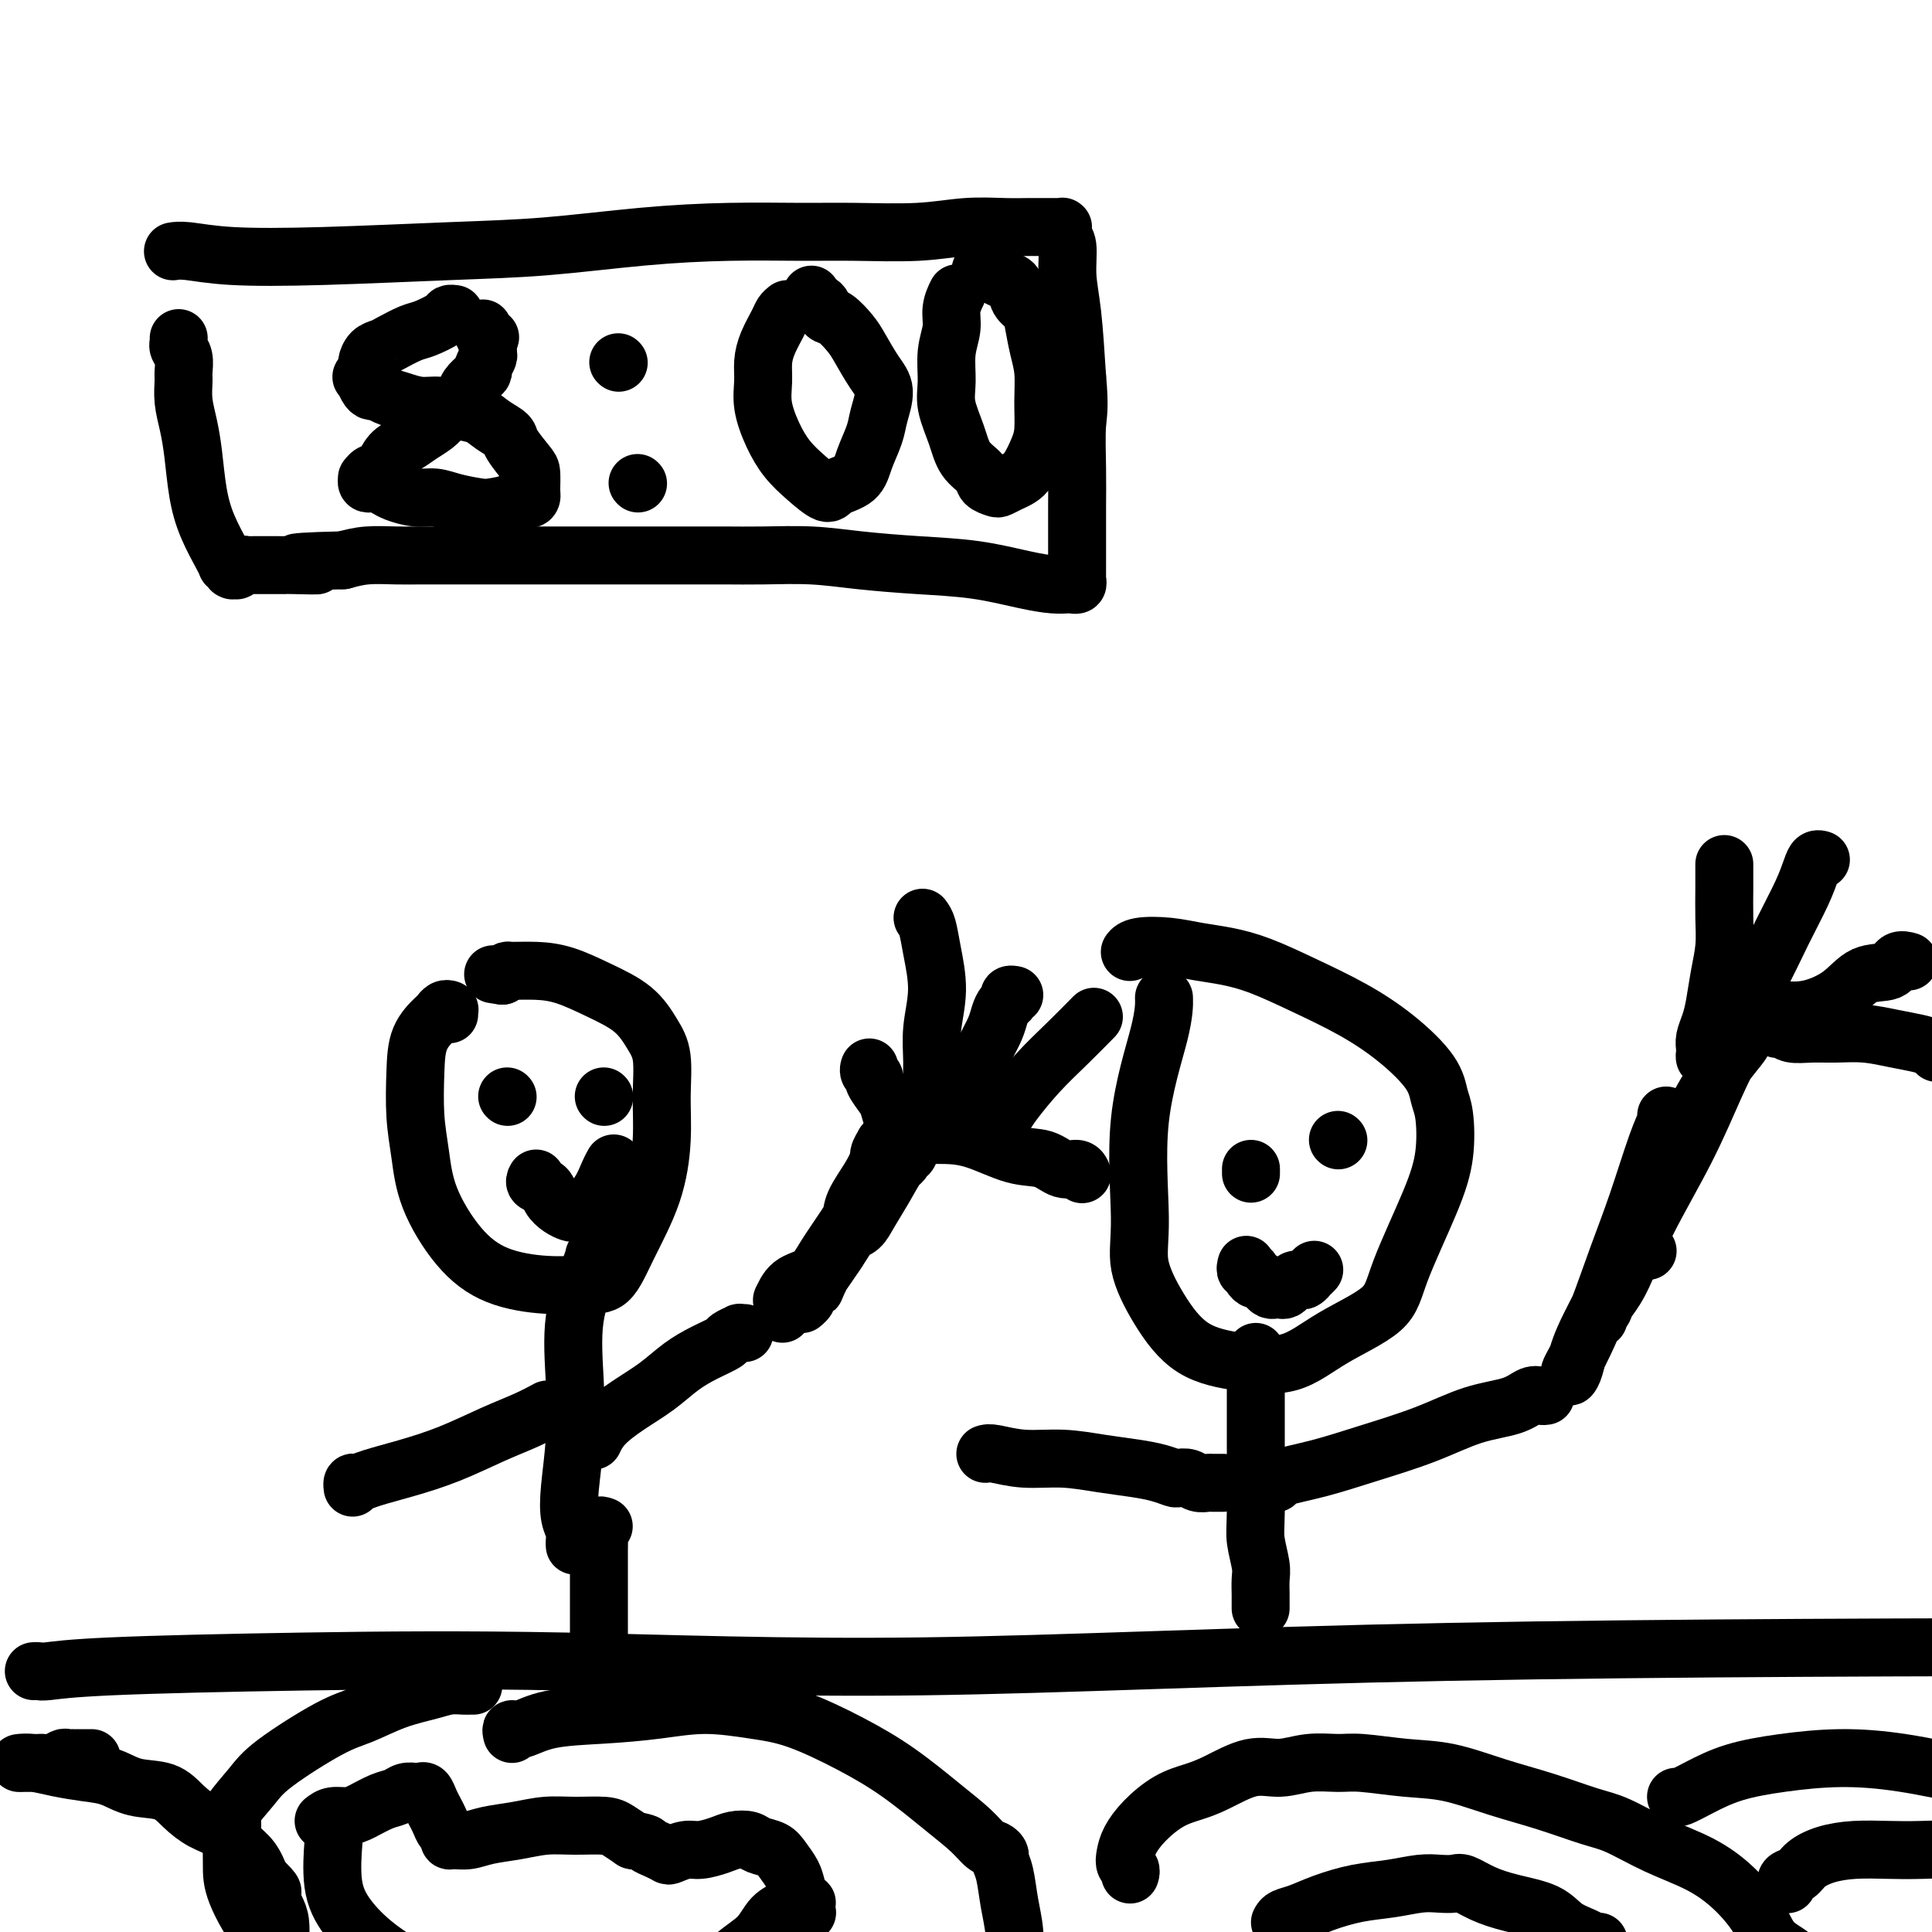 <svg viewBox='0 0 400 400' version='1.1' xmlns='http://www.w3.org/2000/svg' xmlns:xlink='http://www.w3.org/1999/xlink'><g fill='none' stroke='#000000' stroke-width='12' stroke-linecap='round' stroke-linejoin='round'><path d='M36,52c-0.174,0.028 -0.347,0.057 0,0c0.347,-0.057 1.215,-0.199 3,0c1.785,0.199 4.485,0.740 9,1c4.515,0.260 10.843,0.238 19,0c8.157,-0.238 18.142,-0.691 26,-1c7.858,-0.309 13.589,-0.476 20,-1c6.411,-0.524 13.502,-1.407 20,-2c6.498,-0.593 12.402,-0.895 18,-1c5.598,-0.105 10.891,-0.014 15,0c4.109,0.014 7.033,-0.049 11,0c3.967,0.049 8.978,0.209 13,0c4.022,-0.209 7.056,-0.788 10,-1c2.944,-0.212 5.797,-0.057 8,0c2.203,0.057 3.757,0.015 5,0c1.243,-0.015 2.175,-0.004 3,0c0.825,0.004 1.541,0.000 2,0c0.459,-0.000 0.659,0.003 1,0c0.341,-0.003 0.822,-0.012 1,0c0.178,0.012 0.052,0.045 0,0c-0.052,-0.045 -0.029,-0.166 0,0c0.029,0.166 0.063,0.621 0,1c-0.063,0.379 -0.224,0.682 0,1c0.224,0.318 0.833,0.652 1,2c0.167,1.348 -0.109,3.709 0,6c0.109,2.291 0.603,4.512 1,8c0.397,3.488 0.699,8.244 1,13'/><path d='M223,78c0.619,6.618 0.166,7.663 0,10c-0.166,2.337 -0.044,5.968 0,9c0.044,3.032 0.012,5.467 0,8c-0.012,2.533 -0.002,5.166 0,7c0.002,1.834 -0.003,2.870 0,4c0.003,1.130 0.015,2.355 0,3c-0.015,0.645 -0.059,0.708 0,1c0.059,0.292 0.219,0.811 0,1c-0.219,0.189 -0.816,0.049 -1,0c-0.184,-0.049 0.045,-0.006 0,0c-0.045,0.006 -0.366,-0.026 -1,0c-0.634,0.026 -1.583,0.109 -3,0c-1.417,-0.109 -3.301,-0.411 -6,-1c-2.699,-0.589 -6.211,-1.464 -10,-2c-3.789,-0.536 -7.855,-0.732 -12,-1c-4.145,-0.268 -8.368,-0.608 -12,-1c-3.632,-0.392 -6.673,-0.837 -10,-1c-3.327,-0.163 -6.939,-0.044 -10,0c-3.061,0.044 -5.572,0.012 -8,0c-2.428,-0.012 -4.775,-0.003 -7,0c-2.225,0.003 -4.329,0.001 -6,0c-1.671,-0.001 -2.910,-0.000 -5,0c-2.090,0.000 -5.030,0.000 -8,0c-2.970,-0.000 -5.970,-0.000 -9,0c-3.030,0.000 -6.090,0.000 -9,0c-2.910,-0.000 -5.670,-0.001 -8,0c-2.330,0.001 -4.229,0.003 -6,0c-1.771,-0.003 -3.413,-0.011 -5,0c-1.587,0.011 -3.120,0.041 -5,0c-1.880,-0.041 -4.109,-0.155 -6,0c-1.891,0.155 -3.446,0.577 -5,1'/><path d='M71,116c-16.149,0.381 -8.022,0.834 -6,1c2.022,0.166 -2.060,0.044 -4,0c-1.940,-0.044 -1.738,-0.012 -2,0c-0.262,0.012 -0.987,0.003 -2,0c-1.013,-0.003 -2.313,-0.002 -3,0c-0.687,0.002 -0.763,0.004 -1,0c-0.237,-0.004 -0.637,-0.015 -1,0c-0.363,0.015 -0.689,0.057 -1,0c-0.311,-0.057 -0.605,-0.212 -1,0c-0.395,0.212 -0.889,0.790 -1,1c-0.111,0.210 0.163,0.052 0,0c-0.163,-0.052 -0.761,0.001 -1,0c-0.239,-0.001 -0.118,-0.056 0,0c0.118,0.056 0.232,0.222 0,0c-0.232,-0.222 -0.811,-0.832 -1,-1c-0.189,-0.168 0.013,0.105 0,0c-0.013,-0.105 -0.241,-0.589 -1,-2c-0.759,-1.411 -2.050,-3.748 -3,-6c-0.950,-2.252 -1.561,-4.417 -2,-7c-0.439,-2.583 -0.706,-5.583 -1,-8c-0.294,-2.417 -0.614,-4.251 -1,-6c-0.386,-1.749 -0.839,-3.414 -1,-5c-0.161,-1.586 -0.029,-3.095 0,-4c0.029,-0.905 -0.045,-1.208 0,-2c0.045,-0.792 0.208,-2.072 0,-3c-0.208,-0.928 -0.788,-1.503 -1,-2c-0.212,-0.497 -0.057,-0.917 0,-1c0.057,-0.083 0.015,0.170 0,0c-0.015,-0.170 -0.004,-0.763 0,-1c0.004,-0.237 0.002,-0.119 0,0'/><path d='M94,65c0.111,0.015 0.222,0.030 0,0c-0.222,-0.030 -0.777,-0.107 -1,0c-0.223,0.107 -0.114,0.396 -1,1c-0.886,0.604 -2.766,1.523 -4,2c-1.234,0.477 -1.823,0.513 -3,1c-1.177,0.487 -2.941,1.424 -4,2c-1.059,0.576 -1.412,0.789 -2,1c-0.588,0.211 -1.412,0.419 -2,1c-0.588,0.581 -0.939,1.535 -1,2c-0.061,0.465 0.169,0.440 0,1c-0.169,0.560 -0.736,1.704 -1,2c-0.264,0.296 -0.223,-0.257 0,0c0.223,0.257 0.628,1.326 1,2c0.372,0.674 0.710,0.955 1,1c0.290,0.045 0.531,-0.147 1,0c0.469,0.147 1.167,0.631 2,1c0.833,0.369 1.802,0.623 3,1c1.198,0.377 2.627,0.877 4,1c1.373,0.123 2.691,-0.132 4,0c1.309,0.132 2.611,0.652 4,1c1.389,0.348 2.866,0.524 4,1c1.134,0.476 1.926,1.253 3,2c1.074,0.747 2.431,1.464 3,2c0.569,0.536 0.348,0.889 1,2c0.652,1.111 2.175,2.978 3,4c0.825,1.022 0.953,1.198 1,2c0.047,0.802 0.013,2.229 0,3c-0.013,0.771 -0.007,0.885 0,1'/><path d='M110,102c0.385,2.038 -1.152,1.132 -2,1c-0.848,-0.132 -1.006,0.511 -2,1c-0.994,0.489 -2.824,0.825 -4,1c-1.176,0.175 -1.698,0.187 -3,0c-1.302,-0.187 -3.384,-0.575 -5,-1c-1.616,-0.425 -2.765,-0.888 -4,-1c-1.235,-0.112 -2.554,0.127 -4,0c-1.446,-0.127 -3.018,-0.622 -4,-1c-0.982,-0.378 -1.373,-0.641 -2,-1c-0.627,-0.359 -1.489,-0.813 -2,-1c-0.511,-0.187 -0.671,-0.106 -1,0c-0.329,0.106 -0.828,0.237 -1,0c-0.172,-0.237 -0.017,-0.844 0,-1c0.017,-0.156 -0.106,0.138 0,0c0.106,-0.138 0.440,-0.708 1,-1c0.560,-0.292 1.347,-0.305 2,-1c0.653,-0.695 1.172,-2.073 2,-3c0.828,-0.927 1.965,-1.403 3,-2c1.035,-0.597 1.969,-1.315 3,-2c1.031,-0.685 2.159,-1.338 3,-2c0.841,-0.662 1.395,-1.333 2,-2c0.605,-0.667 1.262,-1.331 2,-2c0.738,-0.669 1.556,-1.344 2,-2c0.444,-0.656 0.515,-1.293 1,-2c0.485,-0.707 1.384,-1.485 2,-2c0.616,-0.515 0.950,-0.768 1,-1c0.050,-0.232 -0.183,-0.443 0,-1c0.183,-0.557 0.781,-1.458 1,-2c0.219,-0.542 0.059,-0.723 0,-1c-0.059,-0.277 -0.017,-0.651 0,-1c0.017,-0.349 0.008,-0.675 0,-1'/><path d='M101,71c0.834,-1.884 0.419,-1.093 0,-1c-0.419,0.093 -0.844,-0.514 -1,-1c-0.156,-0.486 -0.045,-0.853 0,-1c0.045,-0.147 0.022,-0.073 0,0'/><path d='M128,75c0.000,0.000 0.100,0.100 0.1,0.1'/><path d='M132,100c0.000,0.000 0.100,0.100 0.1,0.1'/><path d='M163,64c-0.362,0.292 -0.723,0.583 -1,1c-0.277,0.417 -0.468,0.959 -1,2c-0.532,1.041 -1.405,2.581 -2,4c-0.595,1.419 -0.911,2.718 -1,4c-0.089,1.282 0.050,2.548 0,4c-0.050,1.452 -0.290,3.091 0,5c0.290,1.909 1.111,4.089 2,6c0.889,1.911 1.845,3.555 3,5c1.155,1.445 2.507,2.692 4,4c1.493,1.308 3.125,2.678 4,3c0.875,0.322 0.993,-0.404 2,-1c1.007,-0.596 2.902,-1.062 4,-2c1.098,-0.938 1.400,-2.349 2,-4c0.600,-1.651 1.500,-3.541 2,-5c0.500,-1.459 0.602,-2.487 1,-4c0.398,-1.513 1.092,-3.512 1,-5c-0.092,-1.488 -0.970,-2.463 -2,-4c-1.030,-1.537 -2.211,-3.634 -3,-5c-0.789,-1.366 -1.186,-2.001 -2,-3c-0.814,-0.999 -2.046,-2.362 -3,-3c-0.954,-0.638 -1.628,-0.549 -2,-1c-0.372,-0.451 -0.440,-1.440 -1,-2c-0.560,-0.560 -1.612,-0.689 -2,-1c-0.388,-0.311 -0.111,-0.803 0,-1c0.111,-0.197 0.055,-0.098 0,0'/><path d='M198,61c0.122,-0.248 0.243,-0.496 0,0c-0.243,0.496 -0.851,1.737 -1,3c-0.149,1.263 0.163,2.549 0,4c-0.163,1.451 -0.799,3.067 -1,5c-0.201,1.933 0.034,4.184 0,6c-0.034,1.816 -0.337,3.197 0,5c0.337,1.803 1.313,4.028 2,6c0.687,1.972 1.086,3.692 2,5c0.914,1.308 2.342,2.204 3,3c0.658,0.796 0.547,1.493 1,2c0.453,0.507 1.472,0.825 2,1c0.528,0.175 0.565,0.206 1,0c0.435,-0.206 1.269,-0.650 2,-1c0.731,-0.350 1.358,-0.605 2,-1c0.642,-0.395 1.297,-0.930 2,-2c0.703,-1.070 1.453,-2.676 2,-4c0.547,-1.324 0.889,-2.367 1,-4c0.111,-1.633 -0.011,-3.855 0,-6c0.011,-2.145 0.154,-4.211 0,-6c-0.154,-1.789 -0.604,-3.299 -1,-5c-0.396,-1.701 -0.739,-3.593 -1,-5c-0.261,-1.407 -0.441,-2.327 -1,-3c-0.559,-0.673 -1.498,-1.097 -2,-2c-0.502,-0.903 -0.568,-2.283 -1,-3c-0.432,-0.717 -1.232,-0.770 -2,-1c-0.768,-0.230 -1.505,-0.637 -2,-1c-0.495,-0.363 -0.747,-0.681 -1,-1'/><path d='M205,56c-1.690,-1.238 -1.917,-0.333 -2,0c-0.083,0.333 -0.024,0.095 0,0c0.024,-0.095 0.012,-0.048 0,0'/><path d='M7,346c0.352,-0.023 0.703,-0.046 1,0c0.297,0.046 0.538,0.163 2,0c1.462,-0.163 4.143,-0.604 13,-1c8.857,-0.396 23.888,-0.747 40,-1c16.112,-0.253 33.305,-0.407 54,0c20.695,0.407 44.891,1.377 74,1c29.109,-0.377 63.132,-2.101 109,-3c45.868,-0.899 103.580,-0.973 138,-1c34.420,-0.027 45.549,-0.008 50,0c4.451,0.008 2.226,0.004 0,0'/><path d='M241,207c-0.010,-0.391 -0.019,-0.783 0,0c0.019,0.783 0.068,2.740 -1,7c-1.068,4.260 -3.252,10.821 -4,18c-0.748,7.179 -0.059,14.974 0,20c0.059,5.026 -0.510,7.284 0,10c0.510,2.716 2.101,5.891 4,9c1.899,3.109 4.106,6.154 7,8c2.894,1.846 6.477,2.494 10,3c3.523,0.506 6.988,0.869 10,0c3.012,-0.869 5.571,-2.970 9,-5c3.429,-2.030 7.729,-3.989 10,-6c2.271,-2.011 2.514,-4.074 4,-8c1.486,-3.926 4.214,-9.717 6,-14c1.786,-4.283 2.631,-7.060 3,-10c0.369,-2.940 0.263,-6.042 0,-8c-0.263,-1.958 -0.681,-2.771 -1,-4c-0.319,-1.229 -0.537,-2.875 -2,-5c-1.463,-2.125 -4.171,-4.730 -7,-7c-2.829,-2.270 -5.777,-4.205 -9,-6c-3.223,-1.795 -6.719,-3.451 -10,-5c-3.281,-1.549 -6.346,-2.990 -9,-4c-2.654,-1.010 -4.897,-1.587 -7,-2c-2.103,-0.413 -4.066,-0.660 -6,-1c-1.934,-0.340 -3.838,-0.771 -6,-1c-2.162,-0.229 -4.582,-0.254 -6,0c-1.418,0.254 -1.834,0.787 -2,1c-0.166,0.213 -0.083,0.107 0,0'/><path d='M260,281c-0.001,-0.955 -0.001,-1.909 0,0c0.001,1.909 0.004,6.682 0,10c-0.004,3.318 -0.015,5.181 0,9c0.015,3.819 0.057,9.594 0,13c-0.057,3.406 -0.211,4.443 0,6c0.211,1.557 0.789,3.635 1,5c0.211,1.365 0.057,2.016 0,3c-0.057,0.984 -0.015,2.302 0,3c0.015,0.698 0.004,0.775 0,1c-0.004,0.225 -0.001,0.596 0,1c0.001,0.404 0.000,0.840 0,1c-0.000,0.160 -0.000,0.043 0,0c0.000,-0.043 0.000,-0.012 0,0c-0.000,0.012 -0.000,0.006 0,0'/><path d='M204,301c0.356,-0.120 0.713,-0.239 2,0c1.287,0.239 3.506,0.837 6,1c2.494,0.163 5.264,-0.110 8,0c2.736,0.110 5.439,0.604 8,1c2.561,0.396 4.979,0.693 7,1c2.021,0.307 3.643,0.622 5,1c1.357,0.378 2.448,0.819 3,1c0.552,0.181 0.567,0.101 1,0c0.433,-0.101 1.286,-0.223 2,0c0.714,0.223 1.288,0.792 2,1c0.712,0.208 1.562,0.056 2,0c0.438,-0.056 0.464,-0.015 1,0c0.536,0.015 1.582,0.004 2,0c0.418,-0.004 0.209,-0.002 0,0'/><path d='M264,307c0.070,0.070 0.139,0.141 0,0c-0.139,-0.141 -0.487,-0.492 1,-1c1.487,-0.508 4.810,-1.171 8,-2c3.190,-0.829 6.248,-1.823 10,-3c3.752,-1.177 8.199,-2.536 12,-4c3.801,-1.464 6.956,-3.033 10,-4c3.044,-0.967 5.979,-1.331 8,-2c2.021,-0.669 3.129,-1.643 4,-2c0.871,-0.357 1.504,-0.096 2,0c0.496,0.096 0.856,0.027 1,0c0.144,-0.027 0.072,-0.014 0,0'/><path d='M259,243c0.000,-0.417 0.000,-0.833 0,-1c0.000,-0.167 0.000,-0.083 0,0'/><path d='M277,236c0.000,0.000 0.100,0.100 0.1,0.1'/><path d='M258,262c0.032,-0.119 0.064,-0.238 0,0c-0.064,0.238 -0.224,0.834 0,1c0.224,0.166 0.834,-0.096 1,0c0.166,0.096 -0.110,0.551 0,1c0.110,0.449 0.607,0.891 1,1c0.393,0.109 0.683,-0.115 1,0c0.317,0.115 0.662,0.567 1,1c0.338,0.433 0.668,0.845 1,1c0.332,0.155 0.666,0.052 1,0c0.334,-0.052 0.667,-0.053 1,0c0.333,0.053 0.666,0.159 1,0c0.334,-0.159 0.668,-0.582 1,-1c0.332,-0.418 0.662,-0.829 1,-1c0.338,-0.171 0.683,-0.102 1,0c0.317,0.102 0.607,0.238 1,0c0.393,-0.238 0.890,-0.848 1,-1c0.110,-0.152 -0.166,0.155 0,0c0.166,-0.155 0.776,-0.773 1,-1c0.224,-0.227 0.064,-0.065 0,0c-0.064,0.065 -0.032,0.032 0,0'/><path d='M93,210c0.006,-0.421 0.012,-0.841 0,-1c-0.012,-0.159 -0.043,-0.056 0,0c0.043,0.056 0.159,0.063 0,0c-0.159,-0.063 -0.592,-0.198 -1,0c-0.408,0.198 -0.790,0.728 -1,1c-0.210,0.272 -0.250,0.285 -1,1c-0.750,0.715 -2.212,2.132 -3,4c-0.788,1.868 -0.902,4.185 -1,7c-0.098,2.815 -0.180,6.126 0,9c0.180,2.874 0.621,5.310 1,8c0.379,2.690 0.694,5.635 2,9c1.306,3.365 3.602,7.151 6,10c2.398,2.849 4.898,4.760 8,6c3.102,1.240 6.806,1.810 10,2c3.194,0.190 5.879,-0.000 8,0c2.121,0.000 3.678,0.191 5,-1c1.322,-1.191 2.408,-3.763 4,-7c1.592,-3.237 3.690,-7.137 5,-11c1.310,-3.863 1.834,-7.688 2,-11c0.166,-3.312 -0.025,-6.111 0,-9c0.025,-2.889 0.266,-5.866 0,-8c-0.266,-2.134 -1.038,-3.423 -2,-5c-0.962,-1.577 -2.114,-3.442 -4,-5c-1.886,-1.558 -4.504,-2.811 -7,-4c-2.496,-1.189 -4.868,-2.316 -7,-3c-2.132,-0.684 -4.025,-0.926 -6,-1c-1.975,-0.074 -4.032,0.018 -5,0c-0.968,-0.018 -0.848,-0.148 -1,0c-0.152,0.148 -0.576,0.574 -1,1'/><path d='M104,202c-3.333,-0.500 -1.667,-0.250 0,0'/><path d='M105,227c0.000,0.000 0.100,0.100 0.1,0.1'/><path d='M125,227c0.000,0.000 0.100,0.100 0.1,0.1'/><path d='M111,244c-0.208,0.356 -0.417,0.712 0,1c0.417,0.288 1.459,0.508 2,1c0.541,0.492 0.581,1.254 1,2c0.419,0.746 1.218,1.474 2,2c0.782,0.526 1.547,0.850 2,1c0.453,0.150 0.594,0.128 1,0c0.406,-0.128 1.076,-0.360 2,-1c0.924,-0.640 2.103,-1.687 3,-3c0.897,-1.313 1.511,-2.892 2,-4c0.489,-1.108 0.854,-1.745 1,-2c0.146,-0.255 0.073,-0.127 0,0'/><path d='M123,260c-0.085,0.451 -0.170,0.902 -1,3c-0.830,2.098 -2.406,5.843 -3,10c-0.594,4.157 -0.208,8.727 0,13c0.208,4.273 0.238,8.248 0,12c-0.238,3.752 -0.743,7.282 -1,10c-0.257,2.718 -0.265,4.623 0,6c0.265,1.377 0.803,2.225 1,3c0.197,0.775 0.053,1.476 0,2c-0.053,0.524 -0.014,0.872 0,1c0.014,0.128 0.004,0.037 0,0c-0.004,-0.037 -0.002,-0.018 0,0'/><path d='M125,316c-0.423,-0.161 -0.845,-0.322 -1,0c-0.155,0.322 -0.041,1.128 0,2c0.041,0.872 0.011,1.812 0,3c-0.011,1.188 -0.003,2.625 0,4c0.003,1.375 0.001,2.686 0,4c-0.001,1.314 -0.000,2.629 0,4c0.000,1.371 0.000,2.798 0,4c-0.000,1.202 -0.000,2.178 0,3c0.000,0.822 0.000,1.491 0,2c-0.000,0.509 -0.000,0.860 0,1c0.000,0.140 0.000,0.070 0,0'/><path d='M113,292c0.298,-0.162 0.596,-0.325 0,0c-0.596,0.325 -2.085,1.137 -4,2c-1.915,0.863 -4.257,1.776 -7,3c-2.743,1.224 -5.888,2.758 -9,4c-3.112,1.242 -6.193,2.193 -9,3c-2.807,0.807 -5.341,1.470 -7,2c-1.659,0.530 -2.445,0.925 -3,1c-0.555,0.075 -0.880,-0.172 -1,0c-0.120,0.172 -0.034,0.763 0,1c0.034,0.237 0.017,0.118 0,0'/><path d='M123,298c-0.115,0.244 -0.230,0.487 0,0c0.230,-0.487 0.805,-1.706 2,-3c1.195,-1.294 3.011,-2.665 5,-4c1.989,-1.335 4.153,-2.634 6,-4c1.847,-1.366 3.378,-2.801 5,-4c1.622,-1.199 3.334,-2.164 5,-3c1.666,-0.836 3.287,-1.545 4,-2c0.713,-0.455 0.517,-0.658 1,-1c0.483,-0.342 1.645,-0.824 2,-1c0.355,-0.176 -0.097,-0.047 0,0c0.097,0.047 0.742,0.014 1,0c0.258,-0.014 0.129,-0.007 0,0'/><path d='M162,272c-0.000,-0.414 -0.000,-0.828 0,-1c0.000,-0.172 0.000,-0.103 0,0c-0.000,0.103 -0.001,0.241 0,0c0.001,-0.241 0.004,-0.859 0,-1c-0.004,-0.141 -0.016,0.196 0,0c0.016,-0.196 0.061,-0.924 0,-1c-0.061,-0.076 -0.228,0.501 0,0c0.228,-0.501 0.852,-2.080 2,-3c1.148,-0.920 2.821,-1.182 4,-2c1.179,-0.818 1.865,-2.190 3,-4c1.135,-1.810 2.720,-4.056 4,-6c1.280,-1.944 2.256,-3.586 3,-5c0.744,-1.414 1.257,-2.599 2,-4c0.743,-1.401 1.716,-3.019 2,-4c0.284,-0.981 -0.123,-1.326 0,-2c0.123,-0.674 0.774,-1.676 1,-2c0.226,-0.324 0.025,0.031 0,0c-0.025,-0.031 0.124,-0.446 0,0c-0.124,0.446 -0.523,1.754 -1,3c-0.477,1.246 -1.034,2.430 -2,4c-0.966,1.570 -2.342,3.526 -3,5c-0.658,1.474 -0.599,2.467 -1,4c-0.401,1.533 -1.262,3.605 -2,5c-0.738,1.395 -1.354,2.113 -2,3c-0.646,0.887 -1.323,1.944 -2,3'/><path d='M170,264c-2.111,4.519 -0.887,2.318 -1,2c-0.113,-0.318 -1.563,1.248 -2,2c-0.437,0.752 0.138,0.691 0,1c-0.138,0.309 -0.989,0.988 -1,1c-0.011,0.012 0.818,-0.642 1,-1c0.182,-0.358 -0.282,-0.421 0,-1c0.282,-0.579 1.309,-1.674 3,-4c1.691,-2.326 4.046,-5.885 6,-9c1.954,-3.115 3.508,-5.788 5,-8c1.492,-2.212 2.923,-3.963 4,-5c1.077,-1.037 1.800,-1.360 2,-2c0.200,-0.640 -0.123,-1.597 0,-2c0.123,-0.403 0.692,-0.253 1,0c0.308,0.253 0.354,0.610 0,1c-0.354,0.390 -1.107,0.812 -2,2c-0.893,1.188 -1.924,3.142 -3,5c-1.076,1.858 -2.196,3.622 -3,5c-0.804,1.378 -1.294,2.371 -2,3c-0.706,0.629 -1.630,0.894 -2,1c-0.370,0.106 -0.185,0.053 0,0'/><path d='M186,233c0.087,0.032 0.173,0.065 0,0c-0.173,-0.065 -0.606,-0.227 -1,-1c-0.394,-0.773 -0.750,-2.157 -1,-3c-0.250,-0.843 -0.393,-1.144 -1,-2c-0.607,-0.856 -1.679,-2.268 -2,-3c-0.321,-0.732 0.110,-0.784 0,-1c-0.110,-0.216 -0.760,-0.597 -1,-1c-0.240,-0.403 -0.068,-0.830 0,-1c0.068,-0.170 0.034,-0.085 0,0'/><path d='M199,229c-0.065,-0.035 -0.130,-0.071 0,0c0.130,0.071 0.455,0.248 1,-1c0.545,-1.248 1.312,-3.921 2,-6c0.688,-2.079 1.299,-3.565 2,-5c0.701,-1.435 1.493,-2.819 2,-4c0.507,-1.181 0.728,-2.159 1,-3c0.272,-0.841 0.595,-1.546 1,-2c0.405,-0.454 0.892,-0.658 1,-1c0.108,-0.342 -0.163,-0.823 0,-1c0.163,-0.177 0.761,-0.051 1,0c0.239,0.051 0.120,0.025 0,0'/><path d='M192,235c-0.057,-0.002 -0.113,-0.004 0,0c0.113,0.004 0.396,0.013 1,0c0.604,-0.013 1.529,-0.048 3,0c1.471,0.048 3.486,0.180 6,1c2.514,0.820 5.525,2.329 8,3c2.475,0.671 4.415,0.506 6,1c1.585,0.494 2.817,1.649 4,2c1.183,0.351 2.317,-0.102 3,0c0.683,0.102 0.915,0.759 1,1c0.085,0.241 0.023,0.065 0,0c-0.023,-0.065 -0.007,-0.019 0,0c0.007,0.019 0.003,0.009 0,0'/><path d='M341,259c0.111,0.000 0.222,0.000 0,0c-0.222,0.000 -0.778,0.000 -1,0c-0.222,0.000 -0.111,0.000 0,0'/><path d='M345,231c-0.035,-0.041 -0.070,-0.081 0,0c0.070,0.081 0.245,0.284 0,1c-0.245,0.716 -0.908,1.944 -2,5c-1.092,3.056 -2.611,7.939 -4,12c-1.389,4.061 -2.649,7.301 -4,11c-1.351,3.699 -2.794,7.858 -4,11c-1.206,3.142 -2.177,5.269 -3,7c-0.823,1.731 -1.500,3.067 -2,4c-0.500,0.933 -0.825,1.464 -1,2c-0.175,0.536 -0.202,1.077 0,1c0.202,-0.077 0.632,-0.771 1,-2c0.368,-1.229 0.673,-2.994 2,-6c1.327,-3.006 3.675,-7.253 6,-12c2.325,-4.747 4.627,-9.995 7,-15c2.373,-5.005 4.818,-9.766 7,-14c2.182,-4.234 4.103,-7.941 6,-11c1.897,-3.059 3.772,-5.469 5,-7c1.228,-1.531 1.811,-2.183 2,-3c0.189,-0.817 -0.014,-1.797 0,-2c0.014,-0.203 0.244,0.373 0,1c-0.244,0.627 -0.964,1.304 -2,3c-1.036,1.696 -2.388,4.411 -4,8c-1.612,3.589 -3.483,8.054 -6,13c-2.517,4.946 -5.679,10.374 -8,15c-2.321,4.626 -3.800,8.451 -5,11c-1.200,2.549 -2.123,3.821 -3,5c-0.877,1.179 -1.710,2.266 -2,3c-0.290,0.734 -0.036,1.114 0,1c0.036,-0.114 -0.144,-0.723 0,-1c0.144,-0.277 0.613,-0.222 1,-1c0.387,-0.778 0.694,-2.389 1,-4'/><path d='M333,267c0.333,-0.833 0.167,-0.417 0,0'/><path d='M357,179c-0.000,-0.097 -0.000,-0.194 0,0c0.000,0.194 0.001,0.679 0,1c-0.001,0.321 -0.003,0.478 0,1c0.003,0.522 0.012,1.409 0,3c-0.012,1.591 -0.044,3.885 0,6c0.044,2.115 0.166,4.051 0,6c-0.166,1.949 -0.619,3.912 -1,6c-0.381,2.088 -0.691,4.301 -1,6c-0.309,1.699 -0.619,2.885 -1,4c-0.381,1.115 -0.835,2.159 -1,3c-0.165,0.841 -0.042,1.478 0,2c0.042,0.522 0.003,0.930 0,1c-0.003,0.070 0.031,-0.197 0,0c-0.031,0.197 -0.127,0.858 0,1c0.127,0.142 0.476,-0.234 1,-1c0.524,-0.766 1.222,-1.922 2,-3c0.778,-1.078 1.637,-2.078 3,-4c1.363,-1.922 3.229,-4.768 5,-8c1.771,-3.232 3.445,-6.852 5,-10c1.555,-3.148 2.991,-5.824 4,-8c1.009,-2.176 1.590,-3.851 2,-5c0.410,-1.149 0.649,-1.771 1,-2c0.351,-0.229 0.815,-0.065 1,0c0.185,0.065 0.093,0.033 0,0'/><path d='M364,209c0.216,0.016 0.433,0.032 1,0c0.567,-0.032 1.486,-0.112 3,0c1.514,0.112 3.623,0.415 6,0c2.377,-0.415 5.023,-1.547 7,-3c1.977,-1.453 3.287,-3.226 5,-4c1.713,-0.774 3.830,-0.548 5,-1c1.170,-0.452 1.392,-1.583 2,-2c0.608,-0.417 1.602,-0.119 2,0c0.398,0.119 0.199,0.060 0,0'/><path d='M191,190c0.348,0.469 0.696,0.938 1,2c0.304,1.062 0.564,2.716 1,5c0.436,2.284 1.049,5.197 1,8c-0.049,2.803 -0.759,5.494 -1,8c-0.241,2.506 -0.013,4.826 0,7c0.013,2.174 -0.189,4.201 0,6c0.189,1.799 0.768,3.371 1,4c0.232,0.629 0.116,0.314 0,0'/><path d='M208,231c0.421,-0.730 0.842,-1.461 2,-3c1.158,-1.539 3.053,-3.887 5,-6c1.947,-2.113 3.947,-3.992 6,-6c2.053,-2.008 4.158,-4.145 5,-5c0.842,-0.855 0.421,-0.427 0,0'/><path d='M368,213c-0.077,0.030 -0.154,0.061 0,0c0.154,-0.061 0.539,-0.213 1,0c0.461,0.213 1.000,0.792 2,1c1.000,0.208 2.462,0.045 4,0c1.538,-0.045 3.151,0.029 5,0c1.849,-0.029 3.935,-0.162 6,0c2.065,0.162 4.109,0.618 6,1c1.891,0.382 3.631,0.690 5,1c1.369,0.310 2.369,0.622 3,1c0.631,0.378 0.895,0.822 1,1c0.105,0.178 0.053,0.089 0,0'/><path d='M234,388c-0.029,0.094 -0.059,0.189 0,0c0.059,-0.189 0.205,-0.661 0,-1c-0.205,-0.339 -0.762,-0.545 -1,-1c-0.238,-0.455 -0.157,-1.158 0,-2c0.157,-0.842 0.391,-1.824 1,-3c0.609,-1.176 1.592,-2.547 3,-4c1.408,-1.453 3.239,-2.987 5,-4c1.761,-1.013 3.452,-1.505 5,-2c1.548,-0.495 2.952,-0.994 5,-2c2.048,-1.006 4.739,-2.519 7,-3c2.261,-0.481 4.093,0.071 6,0c1.907,-0.071 3.888,-0.764 6,-1c2.112,-0.236 4.353,-0.016 6,0c1.647,0.016 2.698,-0.173 5,0c2.302,0.173 5.854,0.708 9,1c3.146,0.292 5.885,0.342 9,1c3.115,0.658 6.605,1.926 10,3c3.395,1.074 6.696,1.956 10,3c3.304,1.044 6.613,2.252 9,3c2.387,0.748 3.854,1.038 6,2c2.146,0.962 4.971,2.596 8,4c3.029,1.404 6.261,2.578 9,4c2.739,1.422 4.985,3.094 7,5c2.015,1.906 3.798,4.047 5,6c1.202,1.953 1.824,3.718 3,5c1.176,1.282 2.908,2.081 4,3c1.092,0.919 1.546,1.960 2,3'/><path d='M373,408c3.447,3.872 1.563,2.553 1,2c-0.563,-0.553 0.195,-0.341 1,0c0.805,0.341 1.659,0.812 2,1c0.341,0.188 0.171,0.094 0,0'/><path d='M265,398c0.190,-0.355 0.380,-0.711 1,-1c0.620,-0.289 1.670,-0.512 3,-1c1.330,-0.488 2.939,-1.241 5,-2c2.061,-0.759 4.573,-1.523 7,-2c2.427,-0.477 4.771,-0.665 7,-1c2.229,-0.335 4.345,-0.816 6,-1c1.655,-0.184 2.848,-0.071 4,0c1.152,0.071 2.262,0.101 3,0c0.738,-0.101 1.106,-0.333 2,0c0.894,0.333 2.316,1.230 4,2c1.684,0.770 3.631,1.411 6,2c2.369,0.589 5.160,1.124 7,2c1.840,0.876 2.728,2.091 4,3c1.272,0.909 2.929,1.512 4,2c1.071,0.488 1.558,0.862 2,1c0.442,0.138 0.841,0.039 1,0c0.159,-0.039 0.080,-0.020 0,0'/><path d='M67,377c0.570,-0.438 1.139,-0.877 2,-1c0.861,-0.123 2.012,0.068 3,0c0.988,-0.068 1.813,-0.397 3,-1c1.187,-0.603 2.738,-1.482 4,-2c1.262,-0.518 2.236,-0.676 3,-1c0.764,-0.324 1.318,-0.813 2,-1c0.682,-0.187 1.492,-0.072 2,0c0.508,0.072 0.713,0.102 1,0c0.287,-0.102 0.654,-0.336 1,0c0.346,0.336 0.671,1.241 1,2c0.329,0.759 0.662,1.370 1,2c0.338,0.630 0.680,1.279 1,2c0.320,0.721 0.616,1.515 1,2c0.384,0.485 0.856,0.663 1,1c0.144,0.337 -0.038,0.834 0,1c0.038,0.166 0.298,0.002 1,0c0.702,-0.002 1.848,0.157 3,0c1.152,-0.157 2.311,-0.631 4,-1c1.689,-0.369 3.908,-0.633 6,-1c2.092,-0.367 4.058,-0.839 6,-1c1.942,-0.161 3.861,-0.012 6,0c2.139,0.012 4.499,-0.112 6,0c1.501,0.112 2.143,0.461 3,1c0.857,0.539 1.928,1.270 3,2'/><path d='M131,381c3.374,0.645 2.808,0.757 3,1c0.192,0.243 1.141,0.616 2,1c0.859,0.384 1.626,0.780 2,1c0.374,0.220 0.354,0.266 1,0c0.646,-0.266 1.959,-0.843 3,-1c1.041,-0.157 1.811,0.105 3,0c1.189,-0.105 2.798,-0.576 4,-1c1.202,-0.424 1.998,-0.802 3,-1c1.002,-0.198 2.209,-0.215 3,0c0.791,0.215 1.167,0.664 2,1c0.833,0.336 2.122,0.559 3,1c0.878,0.441 1.345,1.099 2,2c0.655,0.901 1.500,2.045 2,3c0.500,0.955 0.656,1.720 1,3c0.344,1.280 0.877,3.076 1,4c0.123,0.924 -0.163,0.977 0,1c0.163,0.023 0.776,0.017 1,0c0.224,-0.017 0.061,-0.043 0,0c-0.061,0.043 -0.018,0.155 0,0c0.018,-0.155 0.012,-0.578 0,-1c-0.012,-0.422 -0.029,-0.842 0,-1c0.029,-0.158 0.103,-0.052 0,0c-0.103,0.052 -0.385,0.050 -1,0c-0.615,-0.050 -1.563,-0.150 -2,0c-0.437,0.150 -0.362,0.549 -1,1c-0.638,0.451 -1.989,0.952 -3,2c-1.011,1.048 -1.683,2.642 -3,4c-1.317,1.358 -3.278,2.481 -5,4c-1.722,1.519 -3.206,3.434 -5,5c-1.794,1.566 -3.897,2.783 -6,4'/><path d='M141,414c-5.002,3.110 -5.006,1.385 -6,1c-0.994,-0.385 -2.976,0.570 -5,1c-2.024,0.430 -4.089,0.334 -6,0c-1.911,-0.334 -3.666,-0.906 -6,-1c-2.334,-0.094 -5.245,0.290 -8,0c-2.755,-0.290 -5.353,-1.254 -8,-2c-2.647,-0.746 -5.344,-1.272 -8,-2c-2.656,-0.728 -5.272,-1.657 -8,-3c-2.728,-1.343 -5.568,-3.100 -8,-5c-2.432,-1.900 -4.456,-3.942 -6,-6c-1.544,-2.058 -2.608,-4.131 -3,-7c-0.392,-2.869 -0.112,-6.534 0,-8c0.112,-1.466 0.056,-0.733 0,0'/><path d='M98,349c-0.434,0.001 -0.868,0.003 -1,0c-0.132,-0.003 0.039,-0.010 0,0c-0.039,0.010 -0.288,0.037 -1,0c-0.712,-0.037 -1.888,-0.138 -3,0c-1.112,0.138 -2.160,0.515 -4,1c-1.840,0.485 -4.472,1.079 -7,2c-2.528,0.921 -4.951,2.169 -7,3c-2.049,0.831 -3.722,1.244 -7,3c-3.278,1.756 -8.160,4.855 -11,7c-2.840,2.145 -3.636,3.336 -5,5c-1.364,1.664 -3.294,3.802 -4,5c-0.706,1.198 -0.189,1.457 0,2c0.189,0.543 0.048,1.371 0,3c-0.048,1.629 -0.005,4.059 0,6c0.005,1.941 -0.029,3.393 1,6c1.029,2.607 3.122,6.369 6,10c2.878,3.631 6.543,7.133 10,10c3.457,2.867 6.708,5.101 10,7c3.292,1.899 6.625,3.463 10,5c3.375,1.537 6.793,3.047 10,4c3.207,0.953 6.204,1.348 10,2c3.796,0.652 8.393,1.562 14,2c5.607,0.438 12.225,0.406 18,1c5.775,0.594 10.709,1.814 17,2c6.291,0.186 13.940,-0.661 17,-1c3.060,-0.339 1.530,-0.169 0,0'/><path d='M106,359c-0.114,-0.477 -0.229,-0.953 0,-1c0.229,-0.047 0.801,0.337 2,0c1.199,-0.337 3.024,-1.394 6,-2c2.976,-0.606 7.102,-0.761 11,-1c3.898,-0.239 7.568,-0.561 11,-1c3.432,-0.439 6.627,-0.994 10,-1c3.373,-0.006 6.925,0.539 10,1c3.075,0.461 5.674,0.840 9,2c3.326,1.160 7.380,3.102 11,5c3.620,1.898 6.805,3.751 10,6c3.195,2.249 6.401,4.893 9,7c2.599,2.107 4.590,3.677 6,5c1.410,1.323 2.237,2.400 3,3c0.763,0.600 1.461,0.725 2,1c0.539,0.275 0.919,0.700 1,1c0.081,0.300 -0.136,0.474 0,1c0.136,0.526 0.625,1.405 1,3c0.375,1.595 0.637,3.905 1,6c0.363,2.095 0.826,3.975 1,6c0.174,2.025 0.058,4.197 0,6c-0.058,1.803 -0.057,3.239 0,5c0.057,1.761 0.170,3.847 0,6c-0.170,2.153 -0.623,4.372 -1,6c-0.377,1.628 -0.678,2.663 -1,4c-0.322,1.337 -0.664,2.975 -1,4c-0.336,1.025 -0.668,1.436 -1,2c-0.332,0.564 -0.666,1.282 -1,2'/><path d='M205,435c-0.729,2.756 -0.051,0.646 0,0c0.051,-0.646 -0.525,0.172 -1,1c-0.475,0.828 -0.850,1.665 -1,2c-0.150,0.335 -0.075,0.167 0,0'/><path d='M347,372c0.121,0.149 0.242,0.299 1,0c0.758,-0.299 2.152,-1.045 4,-2c1.848,-0.955 4.150,-2.118 7,-3c2.850,-0.882 6.247,-1.484 10,-2c3.753,-0.516 7.863,-0.948 12,-1c4.137,-0.052 8.302,0.276 13,1c4.698,0.724 9.930,1.844 15,3c5.070,1.156 9.979,2.348 14,4c4.021,1.652 7.155,3.763 10,5c2.845,1.237 5.402,1.600 7,2c1.598,0.400 2.238,0.839 3,1c0.762,0.161 1.646,0.046 2,0c0.354,-0.046 0.177,-0.023 0,0'/><path d='M370,390c0.051,0.095 0.101,0.191 0,0c-0.101,-0.191 -0.354,-0.668 0,-1c0.354,-0.332 1.314,-0.520 2,-1c0.686,-0.480 1.098,-1.253 2,-2c0.902,-0.747 2.293,-1.469 4,-2c1.707,-0.531 3.732,-0.870 6,-1c2.268,-0.130 4.781,-0.052 7,0c2.219,0.052 4.143,0.077 7,0c2.857,-0.077 6.647,-0.255 10,0c3.353,0.255 6.270,0.945 9,2c2.730,1.055 5.273,2.476 7,3c1.727,0.524 2.636,0.150 3,0c0.364,-0.150 0.182,-0.075 0,0'/><path d='M19,364c-0.301,0.000 -0.603,0.000 -1,0c-0.397,-0.000 -0.890,-0.000 -1,0c-0.110,0.000 0.163,0.000 0,0c-0.163,-0.000 -0.761,-0.000 -1,0c-0.239,0.000 -0.120,0.000 0,0c0.120,-0.000 0.240,-0.001 0,0c-0.240,0.001 -0.841,0.004 -1,0c-0.159,-0.004 0.122,-0.015 0,0c-0.122,0.015 -0.649,0.057 -1,0c-0.351,-0.057 -0.528,-0.211 -1,0c-0.472,0.211 -1.240,0.789 -2,1c-0.760,0.211 -1.512,0.057 -2,0c-0.488,-0.057 -0.711,-0.015 -1,0c-0.289,0.015 -0.644,0.003 -1,0c-0.356,-0.003 -0.712,0.002 -1,0c-0.288,-0.002 -0.507,-0.011 -1,0c-0.493,0.011 -1.259,0.043 -1,0c0.259,-0.043 1.543,-0.162 3,0c1.457,0.162 3.085,0.605 5,1c1.915,0.395 4.115,0.741 6,1c1.885,0.259 3.455,0.429 5,1c1.545,0.571 3.064,1.541 5,2c1.936,0.459 4.289,0.405 6,1c1.711,0.595 2.780,1.838 4,3c1.220,1.162 2.592,2.242 4,3c1.408,0.758 2.852,1.193 4,2c1.148,0.807 2.001,1.987 3,3c0.999,1.013 2.142,1.861 3,3c0.858,1.139 1.429,2.570 2,4'/><path d='M54,389c3.502,3.316 2.258,2.606 2,3c-0.258,0.394 0.471,1.891 1,3c0.529,1.109 0.860,1.831 1,3c0.140,1.169 0.090,2.785 0,4c-0.090,1.215 -0.220,2.027 0,3c0.220,0.973 0.791,2.106 1,3c0.209,0.894 0.056,1.550 0,2c-0.056,0.450 -0.015,0.695 0,1c0.015,0.305 0.004,0.669 0,1c-0.004,0.331 -0.001,0.627 0,1c0.001,0.373 0.000,0.821 0,1c-0.000,0.179 -0.000,0.090 0,0'/></g>
</svg>